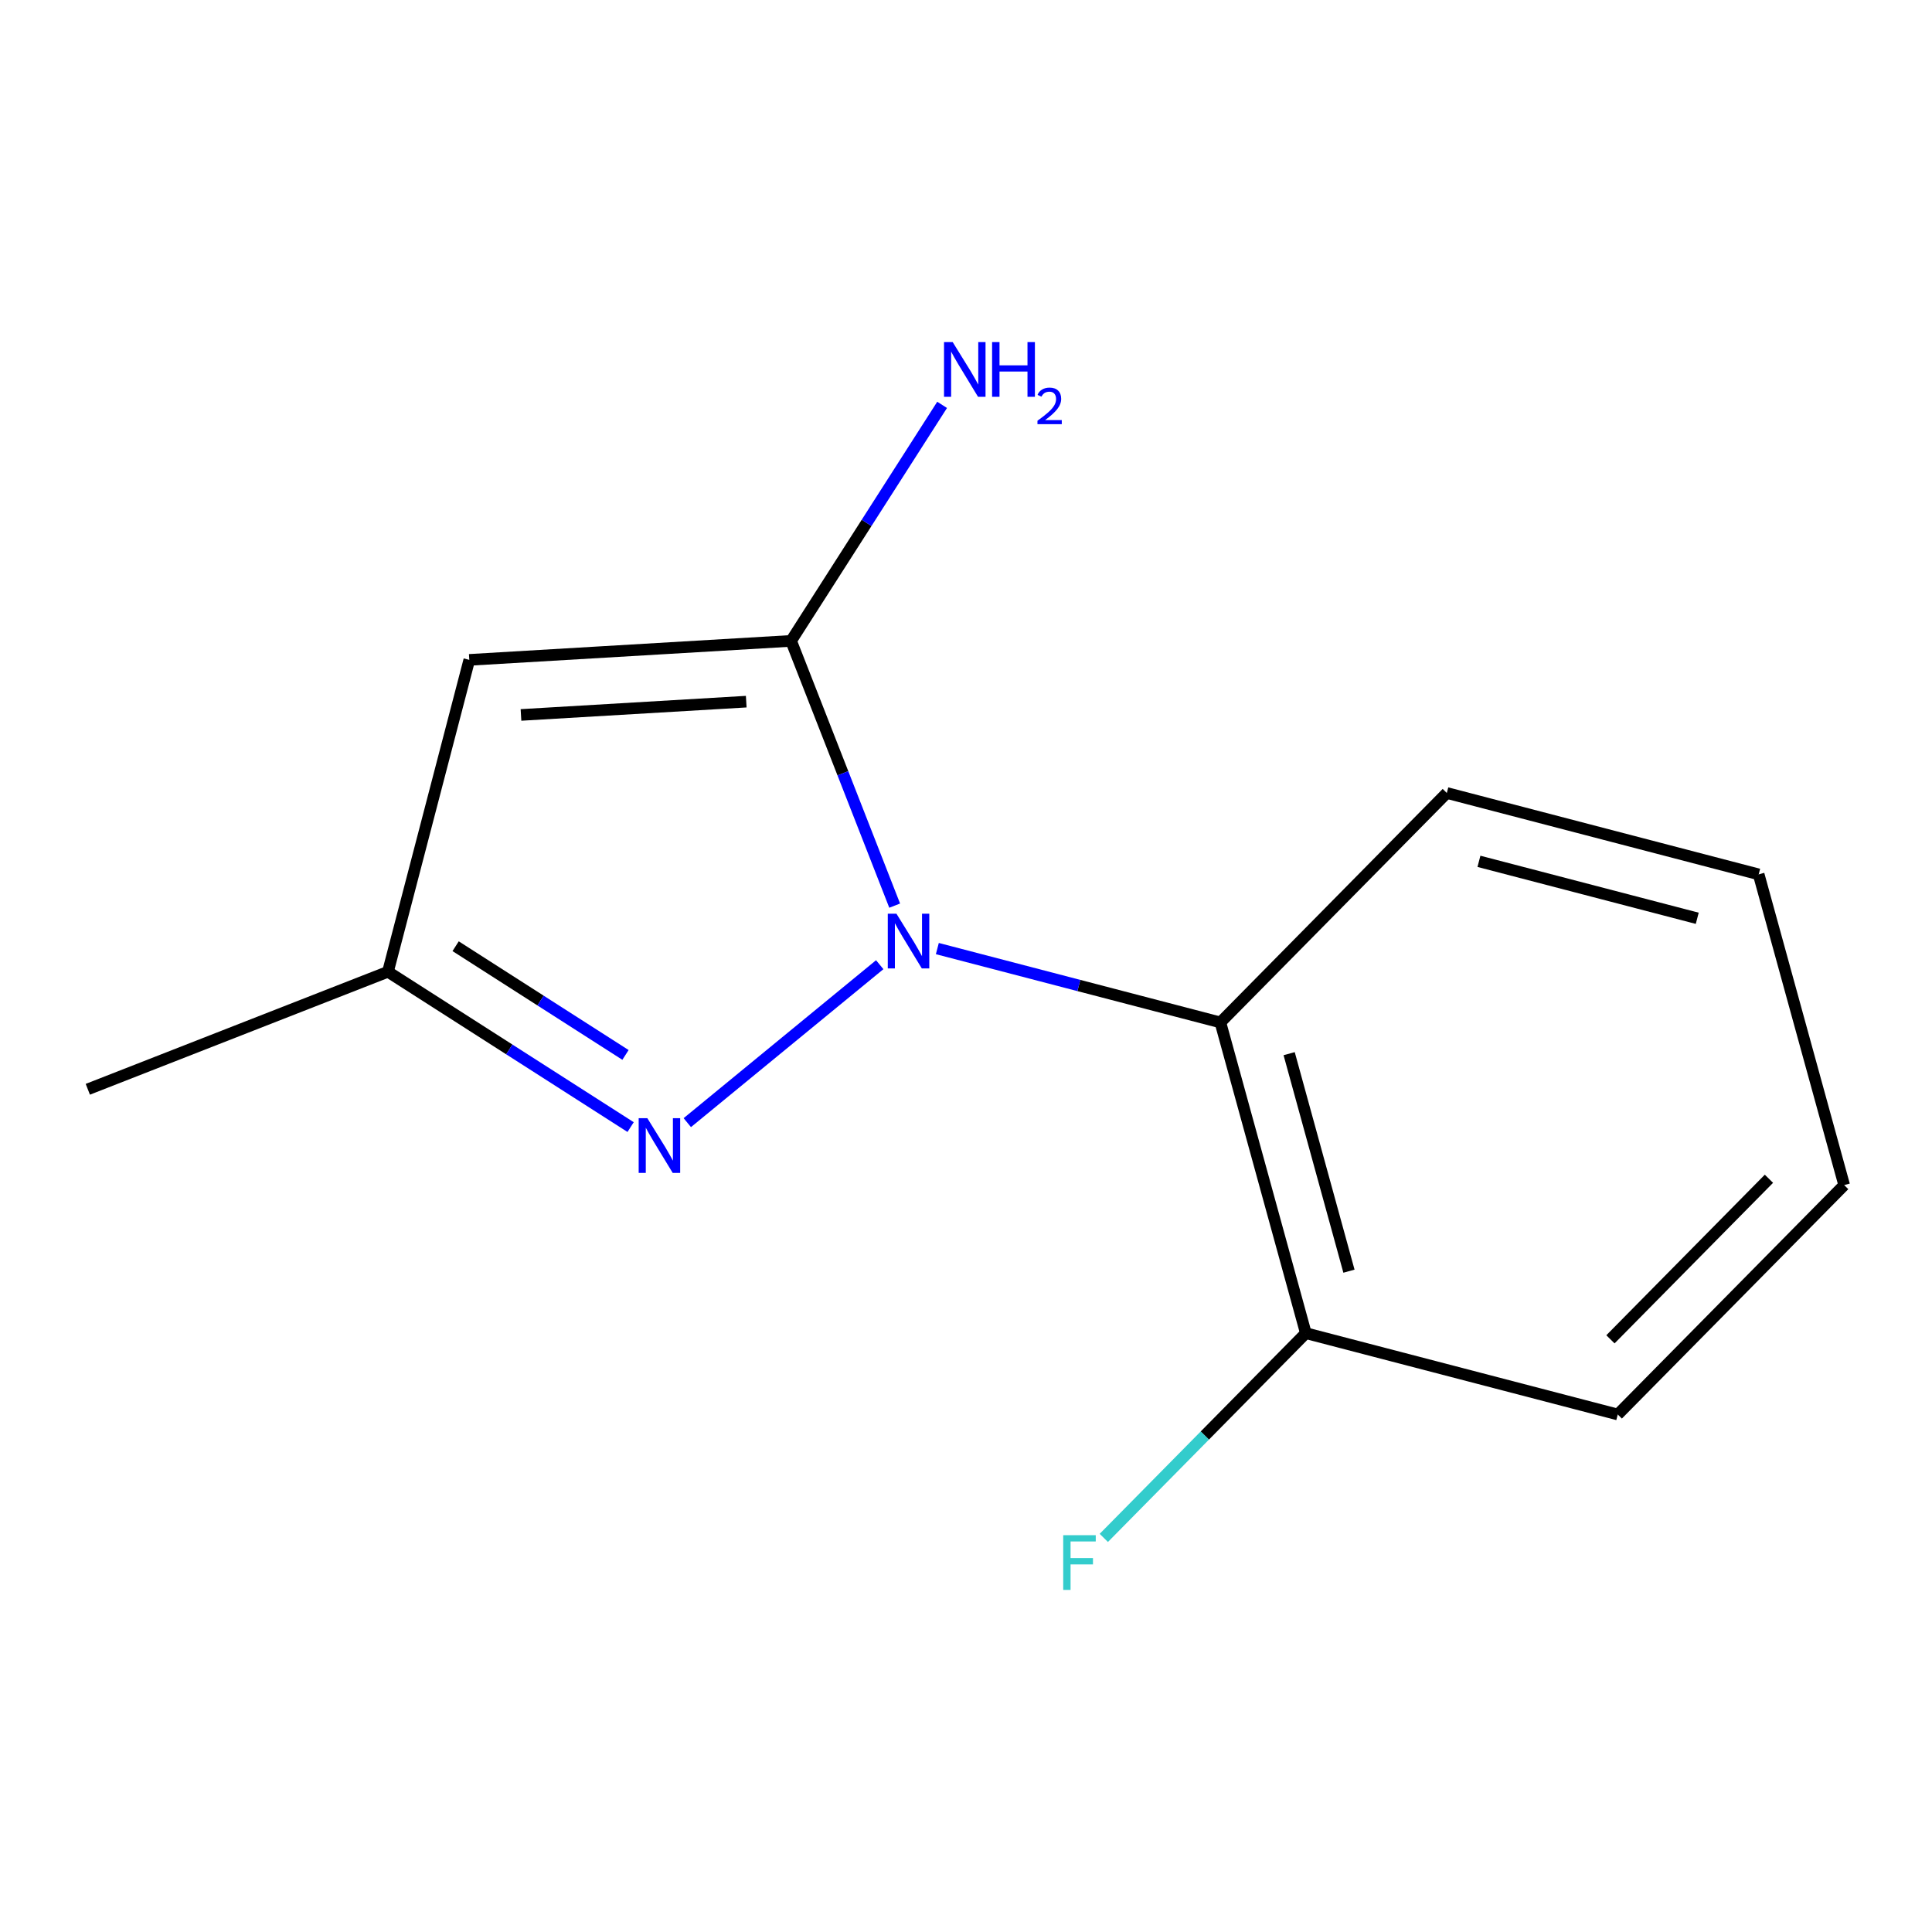 <?xml version='1.0' encoding='iso-8859-1'?>
<svg version='1.1' baseProfile='full'
              xmlns='http://www.w3.org/2000/svg'
                      xmlns:rdkit='http://www.rdkit.org/xml'
                      xmlns:xlink='http://www.w3.org/1999/xlink'
                  xml:space='preserve'
width='1000px' height='1000px' viewBox='0 0 1000 1000'>
<!-- END OF HEADER -->
<rect style='opacity:1.0;fill:#FFFFFF;stroke:none' width='1000' height='1000' x='0' y='0'> </rect>
<path class='bond-7' d='M 954.545,613.407 L 837.352,732.136' style='fill:none;fill-rule:evenodd;stroke:#000000;stroke-width:6px;stroke-linecap:butt;stroke-linejoin:miter;stroke-opacity:1' />
<path class='bond-7' d='M 915.595,610.122 L 833.56,693.232' style='fill:none;fill-rule:evenodd;stroke:#000000;stroke-width:6px;stroke-linecap:butt;stroke-linejoin:miter;stroke-opacity:1' />
<path class='bond-10' d='M 954.545,613.407 L 910.287,452.572' style='fill:none;fill-rule:evenodd;stroke:#000000;stroke-width:6px;stroke-linecap:butt;stroke-linejoin:miter;stroke-opacity:1' />
<path class='bond-2' d='M 409.465,331.725 L 436.274,400.241' style='fill:none;fill-rule:evenodd;stroke:#000000;stroke-width:6px;stroke-linecap:butt;stroke-linejoin:miter;stroke-opacity:1' />
<path class='bond-2' d='M 436.274,400.241 L 463.083,468.757' style='fill:none;fill-rule:evenodd;stroke:#0000FF;stroke-width:6px;stroke-linecap:butt;stroke-linejoin:miter;stroke-opacity:1' />
<path class='bond-4' d='M 409.465,331.725 L 242.907,341.551' style='fill:none;fill-rule:evenodd;stroke:#000000;stroke-width:6px;stroke-linecap:butt;stroke-linejoin:miter;stroke-opacity:1' />
<path class='bond-4' d='M 386.249,363.175 L 269.659,370.053' style='fill:none;fill-rule:evenodd;stroke:#000000;stroke-width:6px;stroke-linecap:butt;stroke-linejoin:miter;stroke-opacity:1' />
<path class='bond-13' d='M 409.465,331.725 L 448.551,270.64' style='fill:none;fill-rule:evenodd;stroke:#000000;stroke-width:6px;stroke-linecap:butt;stroke-linejoin:miter;stroke-opacity:1' />
<path class='bond-13' d='M 448.551,270.64 L 487.637,209.555' style='fill:none;fill-rule:evenodd;stroke:#0000FF;stroke-width:6px;stroke-linecap:butt;stroke-linejoin:miter;stroke-opacity:1' />
<path class='bond-8' d='M 837.352,732.136 L 675.899,690.046' style='fill:none;fill-rule:evenodd;stroke:#000000;stroke-width:6px;stroke-linecap:butt;stroke-linejoin:miter;stroke-opacity:1' />
<path class='bond-1' d='M 242.907,341.551 L 200.801,502.986' style='fill:none;fill-rule:evenodd;stroke:#000000;stroke-width:6px;stroke-linecap:butt;stroke-linejoin:miter;stroke-opacity:1' />
<path class='bond-0' d='M 200.801,502.986 L 263.604,543.182' style='fill:none;fill-rule:evenodd;stroke:#000000;stroke-width:6px;stroke-linecap:butt;stroke-linejoin:miter;stroke-opacity:1' />
<path class='bond-0' d='M 263.604,543.182 L 326.406,583.378' style='fill:none;fill-rule:evenodd;stroke:#0000FF;stroke-width:6px;stroke-linecap:butt;stroke-linejoin:miter;stroke-opacity:1' />
<path class='bond-0' d='M 235.829,489.753 L 279.791,517.89' style='fill:none;fill-rule:evenodd;stroke:#000000;stroke-width:6px;stroke-linecap:butt;stroke-linejoin:miter;stroke-opacity:1' />
<path class='bond-0' d='M 279.791,517.89 L 323.753,546.027' style='fill:none;fill-rule:evenodd;stroke:#0000FF;stroke-width:6px;stroke-linecap:butt;stroke-linejoin:miter;stroke-opacity:1' />
<path class='bond-14' d='M 200.801,502.986 L 45.455,563.81' style='fill:none;fill-rule:evenodd;stroke:#000000;stroke-width:6px;stroke-linecap:butt;stroke-linejoin:miter;stroke-opacity:1' />
<path class='bond-5' d='M 631.674,529.211 L 748.868,410.449' style='fill:none;fill-rule:evenodd;stroke:#000000;stroke-width:6px;stroke-linecap:butt;stroke-linejoin:miter;stroke-opacity:1' />
<path class='bond-9' d='M 631.674,529.211 L 675.899,690.046' style='fill:none;fill-rule:evenodd;stroke:#000000;stroke-width:6px;stroke-linecap:butt;stroke-linejoin:miter;stroke-opacity:1' />
<path class='bond-9' d='M 667.262,545.375 L 698.219,657.959' style='fill:none;fill-rule:evenodd;stroke:#000000;stroke-width:6px;stroke-linecap:butt;stroke-linejoin:miter;stroke-opacity:1' />
<path class='bond-11' d='M 631.674,529.211 L 558.42,510.095' style='fill:none;fill-rule:evenodd;stroke:#000000;stroke-width:6px;stroke-linecap:butt;stroke-linejoin:miter;stroke-opacity:1' />
<path class='bond-11' d='M 558.42,510.095 L 485.166,490.979' style='fill:none;fill-rule:evenodd;stroke:#0000FF;stroke-width:6px;stroke-linecap:butt;stroke-linejoin:miter;stroke-opacity:1' />
<path class='bond-6' d='M 748.868,410.449 L 910.287,452.572' style='fill:none;fill-rule:evenodd;stroke:#000000;stroke-width:6px;stroke-linecap:butt;stroke-linejoin:miter;stroke-opacity:1' />
<path class='bond-6' d='M 765.499,445.823 L 878.492,475.309' style='fill:none;fill-rule:evenodd;stroke:#000000;stroke-width:6px;stroke-linecap:butt;stroke-linejoin:miter;stroke-opacity:1' />
<path class='bond-12' d='M 675.899,690.046 L 623.614,743.031' style='fill:none;fill-rule:evenodd;stroke:#000000;stroke-width:6px;stroke-linecap:butt;stroke-linejoin:miter;stroke-opacity:1' />
<path class='bond-12' d='M 623.614,743.031 L 571.329,796.016' style='fill:none;fill-rule:evenodd;stroke:#33CCCC;stroke-width:6px;stroke-linecap:butt;stroke-linejoin:miter;stroke-opacity:1' />
<path class='bond-3' d='M 455.345,499.326 L 355.745,581.078' style='fill:none;fill-rule:evenodd;stroke:#0000FF;stroke-width:6px;stroke-linecap:butt;stroke-linejoin:miter;stroke-opacity:1' />
<path  class='atom-10' d='M 463.995 472.928
L 473.275 487.928
Q 474.195 489.408, 475.675 492.088
Q 477.155 494.768, 477.235 494.928
L 477.235 472.928
L 480.995 472.928
L 480.995 501.248
L 477.115 501.248
L 467.155 484.848
Q 465.995 482.928, 464.755 480.728
Q 463.555 478.528, 463.195 477.848
L 463.195 501.248
L 459.515 501.248
L 459.515 472.928
L 463.995 472.928
' fill='#0000FF'/>
<path  class='atom-11' d='M 550.319 794.615
L 567.159 794.615
L 567.159 797.855
L 554.119 797.855
L 554.119 806.455
L 565.719 806.455
L 565.719 809.735
L 554.119 809.735
L 554.119 822.935
L 550.319 822.935
L 550.319 794.615
' fill='#33CCCC'/>
<path  class='atom-12' d='M 493.106 177.065
L 502.386 192.065
Q 503.306 193.545, 504.786 196.225
Q 506.266 198.905, 506.346 199.065
L 506.346 177.065
L 510.106 177.065
L 510.106 205.385
L 506.226 205.385
L 496.266 188.985
Q 495.106 187.065, 493.866 184.865
Q 492.666 182.665, 492.306 181.985
L 492.306 205.385
L 488.626 205.385
L 488.626 177.065
L 493.106 177.065
' fill='#0000FF'/>
<path  class='atom-12' d='M 513.506 177.065
L 517.346 177.065
L 517.346 189.105
L 531.826 189.105
L 531.826 177.065
L 535.666 177.065
L 535.666 205.385
L 531.826 205.385
L 531.826 192.305
L 517.346 192.305
L 517.346 205.385
L 513.506 205.385
L 513.506 177.065
' fill='#0000FF'/>
<path  class='atom-12' d='M 537.039 204.392
Q 537.725 202.623, 539.362 201.646
Q 540.999 200.643, 543.269 200.643
Q 546.094 200.643, 547.678 202.174
Q 549.262 203.705, 549.262 206.425
Q 549.262 209.197, 547.203 211.784
Q 545.17 214.371, 540.946 217.433
L 549.579 217.433
L 549.579 219.545
L 536.986 219.545
L 536.986 217.777
Q 540.471 215.295, 542.53 213.447
Q 544.616 211.599, 545.619 209.936
Q 546.622 208.273, 546.622 206.557
Q 546.622 204.761, 545.724 203.758
Q 544.827 202.755, 543.269 202.755
Q 541.764 202.755, 540.761 203.362
Q 539.758 203.969, 539.045 205.316
L 537.039 204.392
' fill='#0000FF'/>
<path  class='atom-13' d='M 335.057 578.761
L 344.337 593.761
Q 345.257 595.241, 346.737 597.921
Q 348.217 600.601, 348.297 600.761
L 348.297 578.761
L 352.057 578.761
L 352.057 607.081
L 348.177 607.081
L 338.217 590.681
Q 337.057 588.761, 335.817 586.561
Q 334.617 584.361, 334.257 583.681
L 334.257 607.081
L 330.577 607.081
L 330.577 578.761
L 335.057 578.761
' fill='#0000FF'/>
</svg>
